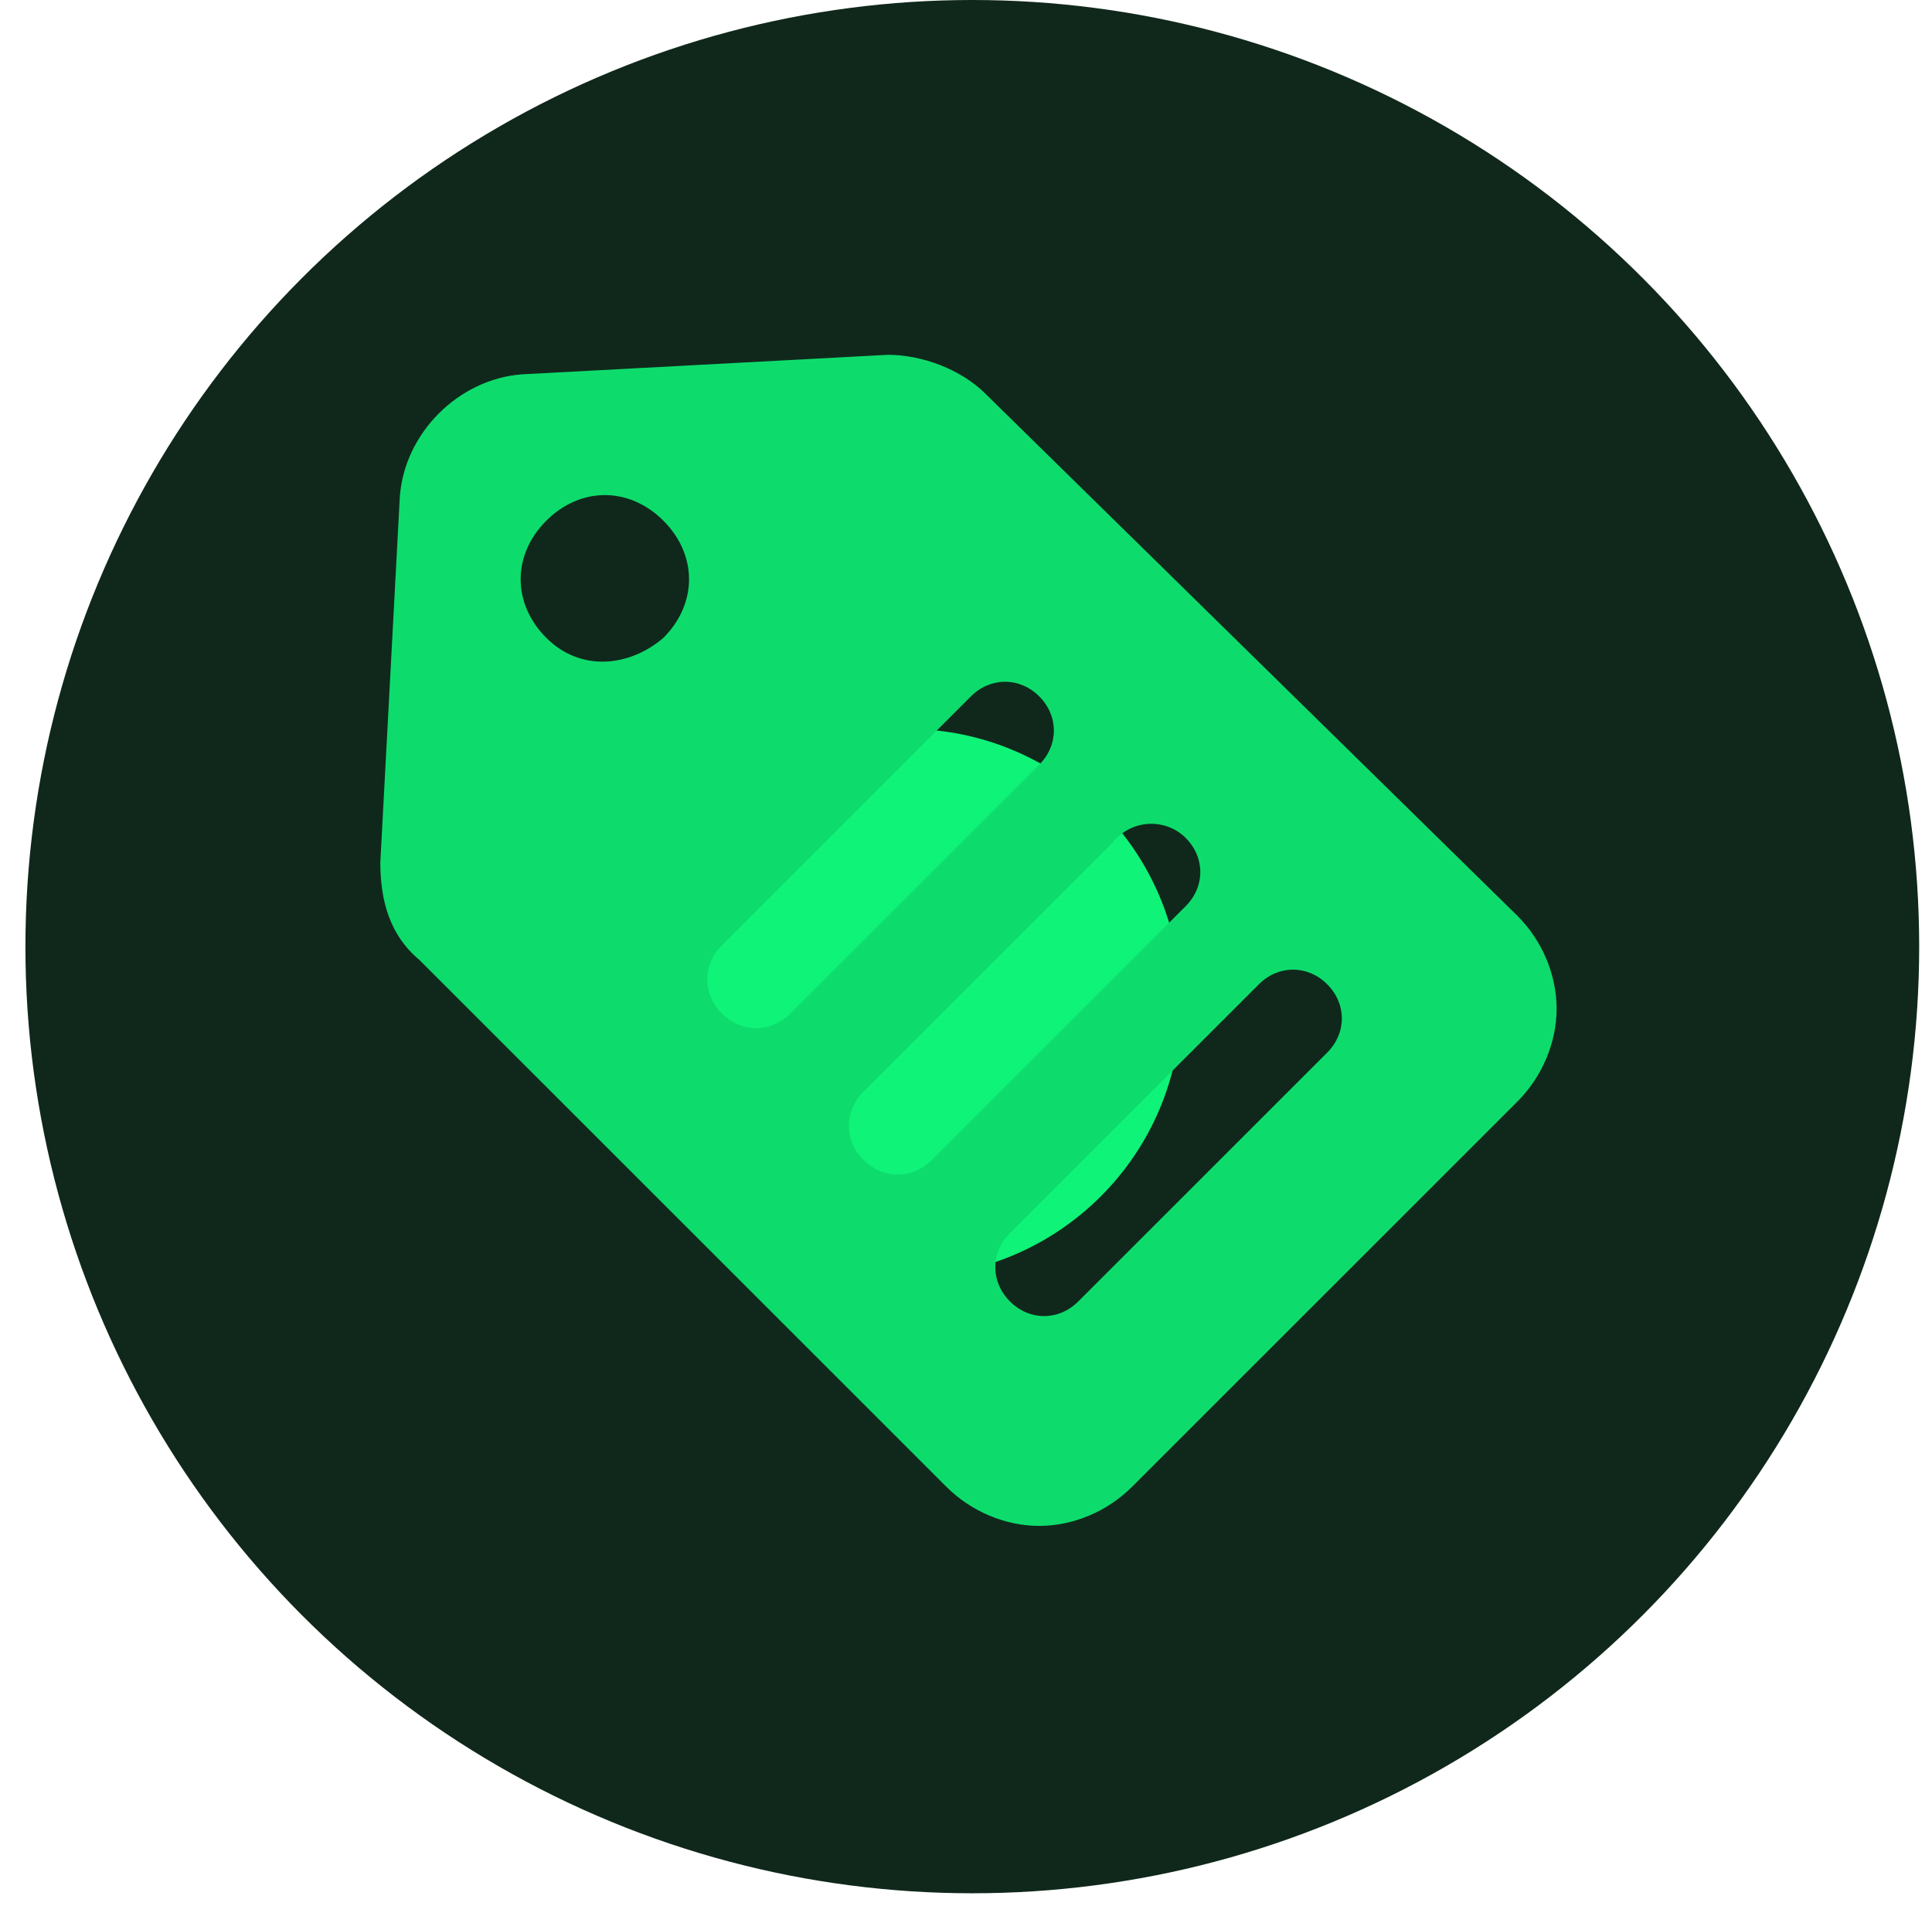 <svg width="76" height="75" viewBox="0 0 76 75" fill="none" xmlns="http://www.w3.org/2000/svg">
<circle cx="38.248" cy="37.248" r="37.248" fill="#10281B"/>
<g filter="url(#filter0_f_423_28011)">
<circle cx="35.685" cy="39.456" r="10.774" fill="#0FF378"/>
</g>
<g clip-path="url(#clip0_423_28011)">
<g clip-path="url(#clip1_423_28011)">
<path d="M37.233 58.505C38.193 59.465 39.537 60.041 40.881 60.041C42.225 60.041 43.569 59.465 44.529 58.505L59.697 43.337C60.657 42.377 61.233 41.033 61.233 39.689C61.233 38.345 60.657 37.001 59.697 36.041L38.769 15.497C37.809 14.537 36.273 13.961 34.929 13.961L20.529 14.729C18.033 14.921 15.921 17.033 15.729 19.529L14.961 33.929C14.961 35.465 15.345 36.809 16.497 37.769L37.233 58.505ZM52.209 38.729C52.977 39.497 52.977 40.649 52.209 41.417L42.417 51.209C41.649 51.977 40.497 51.977 39.729 51.209C38.961 50.441 38.961 49.289 39.729 48.521L49.521 38.729C50.289 37.961 51.441 37.961 52.209 38.729ZM46.641 32.969C47.409 33.737 47.409 34.889 46.641 35.657L36.657 45.641C35.889 46.409 34.737 46.409 33.969 45.641C33.201 44.873 33.201 43.721 33.969 42.953L43.761 33.161C44.529 32.201 45.873 32.201 46.641 32.969ZM28.401 37.193L38.193 27.401C38.961 26.633 40.113 26.633 40.881 27.401C41.649 28.169 41.649 29.321 40.881 30.089L31.089 39.881C30.321 40.649 29.169 40.649 28.401 39.881C27.633 39.113 27.633 37.961 28.401 37.193ZM21.489 20.489C22.833 19.145 24.753 19.145 26.097 20.489C27.441 21.833 27.441 23.753 26.097 25.097C24.753 26.249 22.833 26.441 21.489 25.097C20.145 23.753 20.145 21.833 21.489 20.489Z" fill="#0DDC6D"/>
</g>
</g>
<defs>
<filter id="filter0_f_423_28011" x="0.91" y="4.682" width="69.551" height="69.549" filterUnits="userSpaceOnUse" color-interpolation-filters="sRGB">
<feFlood flood-opacity="0" result="BackgroundImageFix"/>
<feBlend mode="normal" in="SourceGraphic" in2="BackgroundImageFix" result="shape"/>
<feGaussianBlur stdDeviation="12" result="effect1_foregroundBlur_423_28011"/>
</filter>
<clipPath id="clip0_423_28011">
<rect width="48" height="48" fill="white" transform="translate(14 13)"/>
</clipPath>
<clipPath id="clip1_423_28011">
<rect width="48" height="48" fill="white" transform="translate(14 13)"/>
</clipPath>
</defs>
</svg>
